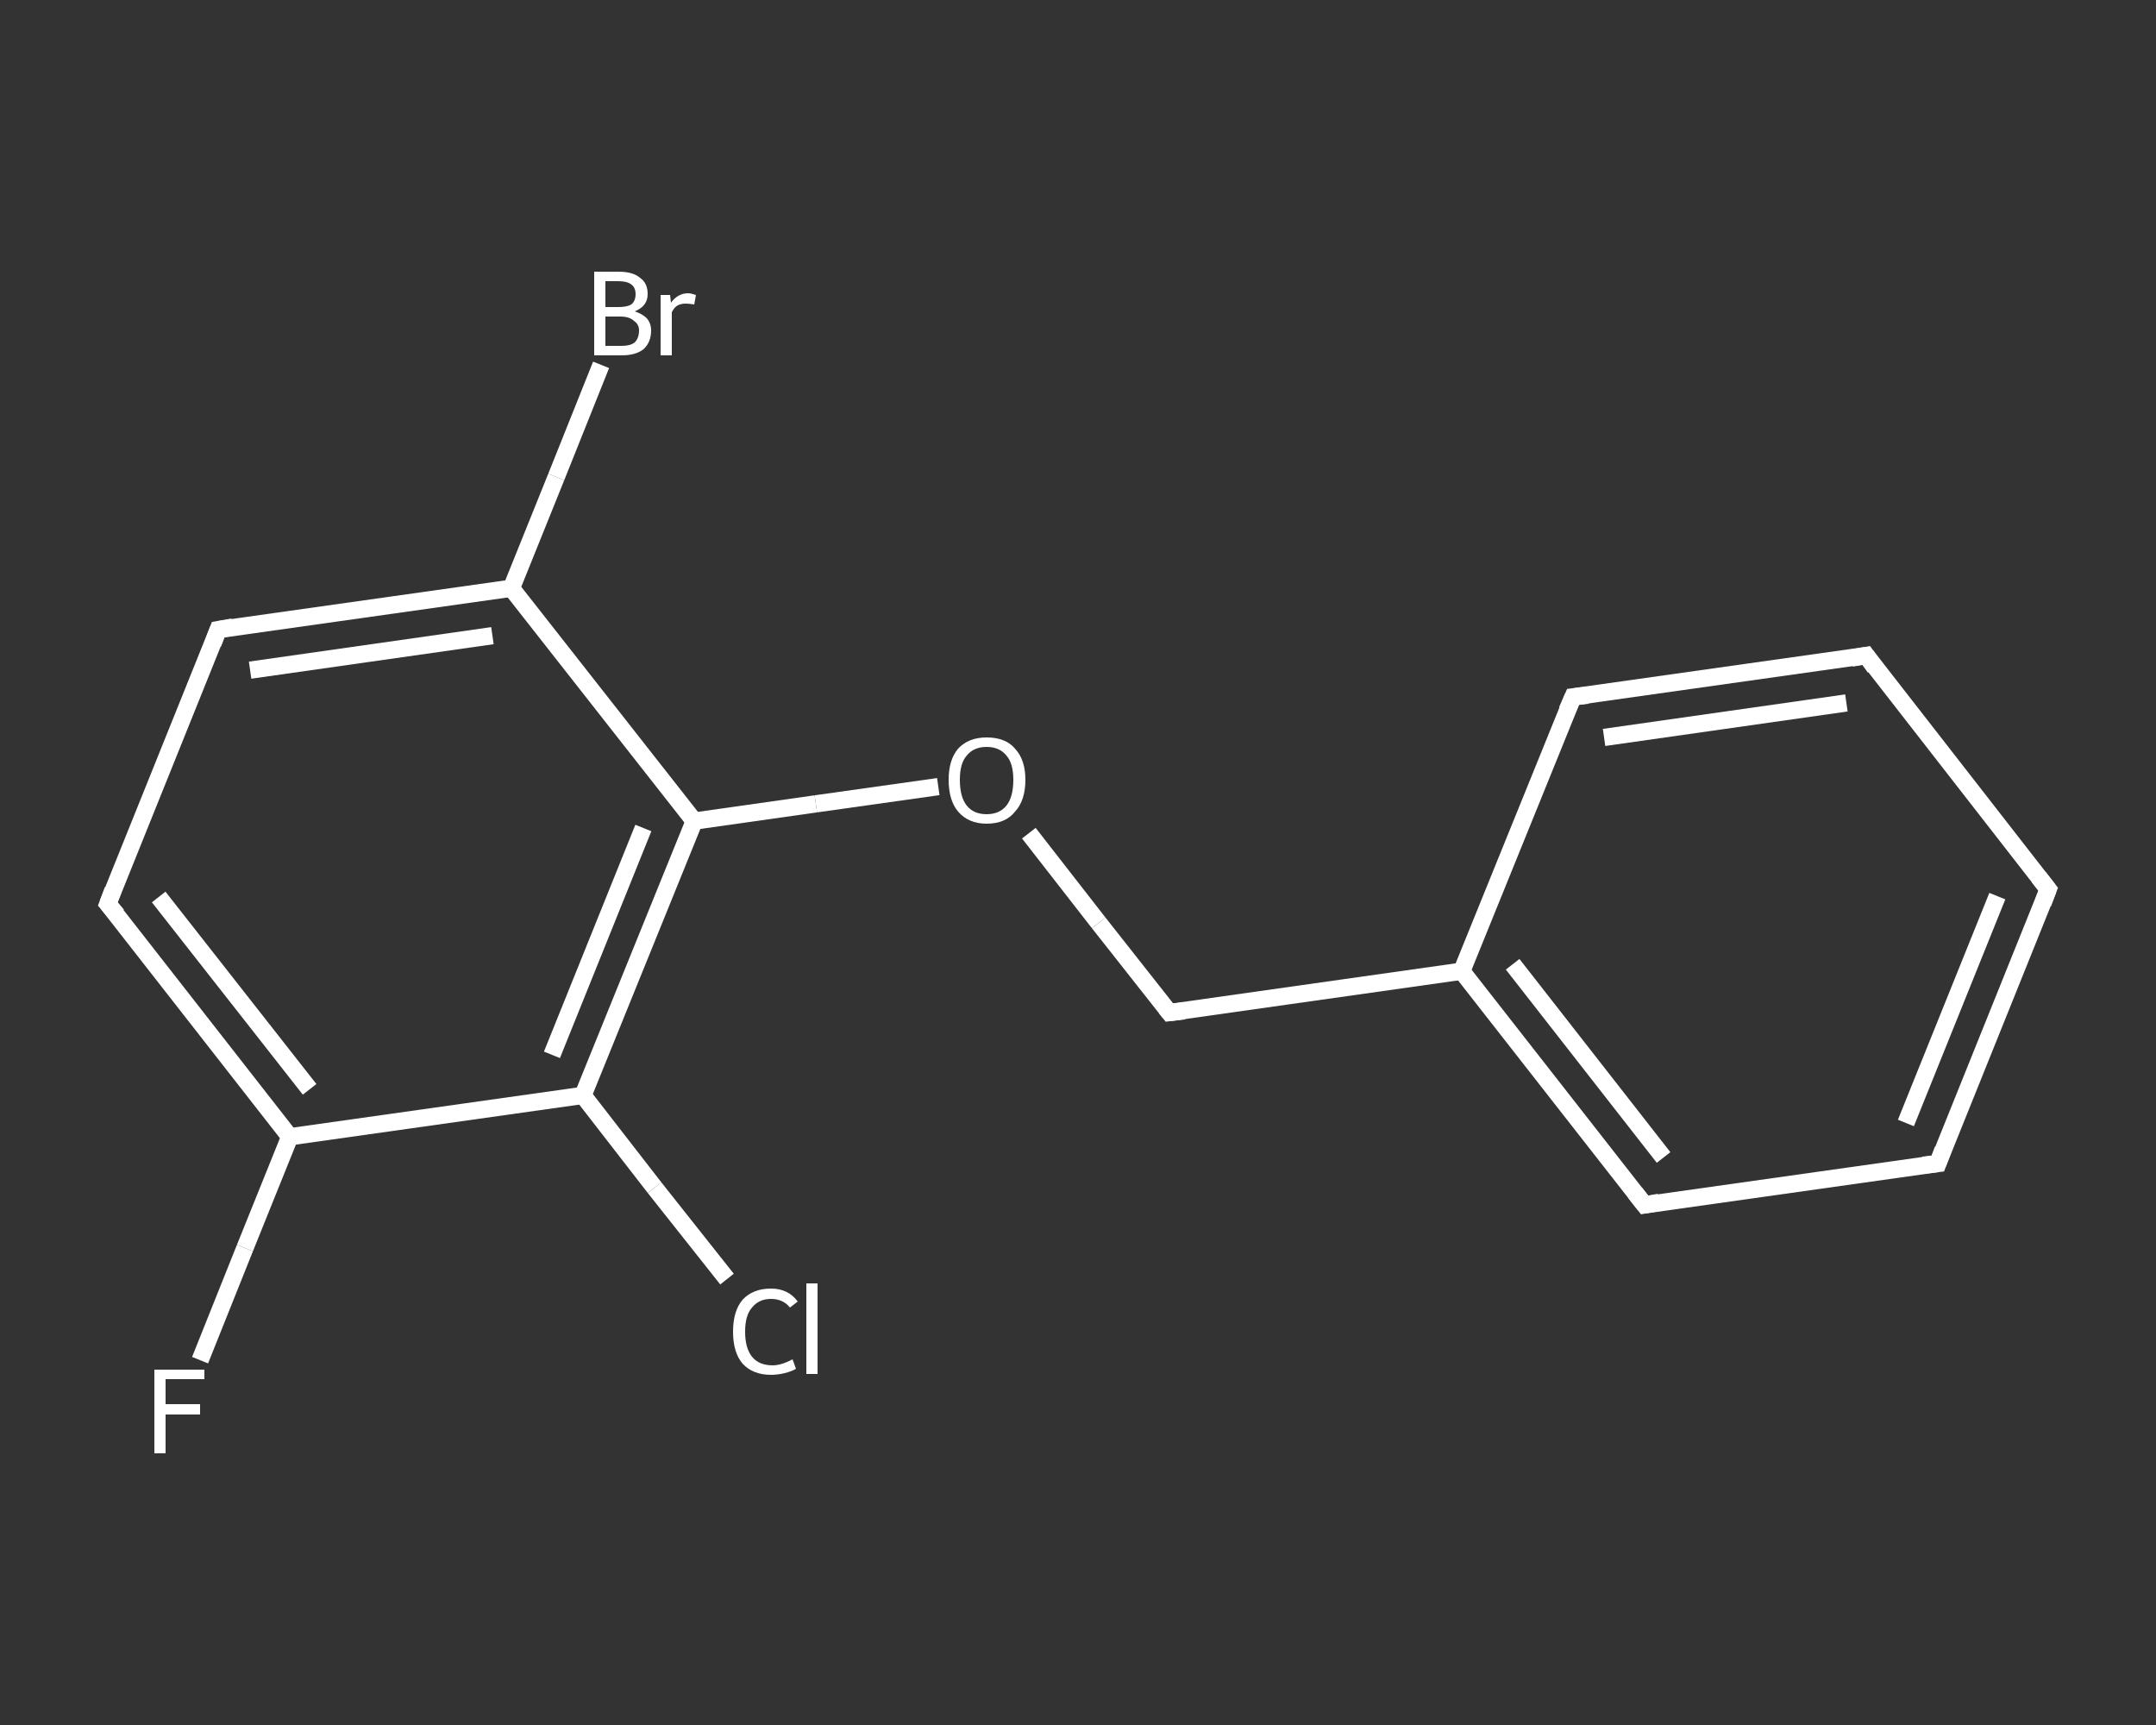 <?xml version='1.0' encoding='iso-8859-1'?>
<svg version='1.1' baseProfile='full'
              xmlns='http://www.w3.org/2000/svg'
                      xmlns:rdkit='http://www.rdkit.org/xml'
                      xmlns:xlink='http://www.w3.org/1999/xlink'
                  xml:space='preserve'
width='250px' height='200px' viewBox='0 0 250 200'>
<rect x="0" y="0" width="250" height="200" fill="#333333" stroke="none"/>
<!-- END OF HEADER -->
<rect style='opacity:1.0;fill:transparent;stroke:none' width='250.0' height='200.0' x='0.0' y='0.0'> </rect>
<path class='bond-0 atom-0 atom-1' d='M 23.2,157.7 L 28.4,144.7' style='fill:none;fill-rule:evenodd;stroke:#FFFFFF;stroke-width:2.0px;stroke-linecap:butt;stroke-linejoin:miter;stroke-opacity:1' />
<path class='bond-0 atom-0 atom-1' d='M 28.4,144.7 L 33.6,131.8' style='fill:none;fill-rule:evenodd;stroke:#FFFFFF;stroke-width:2.0px;stroke-linecap:butt;stroke-linejoin:miter;stroke-opacity:1' />
<path class='bond-1 atom-1 atom-2' d='M 33.6,131.8 L 12.5,104.8' style='fill:none;fill-rule:evenodd;stroke:#FFFFFF;stroke-width:2.0px;stroke-linecap:butt;stroke-linejoin:miter;stroke-opacity:1' />
<path class='bond-1 atom-1 atom-2' d='M 35.9,126.3 L 18.4,104.0' style='fill:none;fill-rule:evenodd;stroke:#FFFFFF;stroke-width:2.0px;stroke-linecap:butt;stroke-linejoin:miter;stroke-opacity:1' />
<path class='bond-2 atom-2 atom-3' d='M 12.5,104.8 L 25.3,73.0' style='fill:none;fill-rule:evenodd;stroke:#FFFFFF;stroke-width:2.0px;stroke-linecap:butt;stroke-linejoin:miter;stroke-opacity:1' />
<path class='bond-3 atom-3 atom-4' d='M 25.3,73.0 L 59.3,68.2' style='fill:none;fill-rule:evenodd;stroke:#FFFFFF;stroke-width:2.0px;stroke-linecap:butt;stroke-linejoin:miter;stroke-opacity:1' />
<path class='bond-3 atom-3 atom-4' d='M 29.0,77.7 L 57.1,73.7' style='fill:none;fill-rule:evenodd;stroke:#FFFFFF;stroke-width:2.0px;stroke-linecap:butt;stroke-linejoin:miter;stroke-opacity:1' />
<path class='bond-4 atom-4 atom-5' d='M 59.3,68.2 L 64.5,55.3' style='fill:none;fill-rule:evenodd;stroke:#FFFFFF;stroke-width:2.0px;stroke-linecap:butt;stroke-linejoin:miter;stroke-opacity:1' />
<path class='bond-4 atom-4 atom-5' d='M 64.5,55.3 L 69.7,42.3' style='fill:none;fill-rule:evenodd;stroke:#FFFFFF;stroke-width:2.0px;stroke-linecap:butt;stroke-linejoin:miter;stroke-opacity:1' />
<path class='bond-5 atom-4 atom-6' d='M 59.3,68.2 L 80.5,95.2' style='fill:none;fill-rule:evenodd;stroke:#FFFFFF;stroke-width:2.0px;stroke-linecap:butt;stroke-linejoin:miter;stroke-opacity:1' />
<path class='bond-6 atom-6 atom-7' d='M 80.5,95.2 L 94.6,93.2' style='fill:none;fill-rule:evenodd;stroke:#FFFFFF;stroke-width:2.0px;stroke-linecap:butt;stroke-linejoin:miter;stroke-opacity:1' />
<path class='bond-6 atom-6 atom-7' d='M 94.6,93.2 L 108.8,91.2' style='fill:none;fill-rule:evenodd;stroke:#FFFFFF;stroke-width:2.0px;stroke-linecap:butt;stroke-linejoin:miter;stroke-opacity:1' />
<path class='bond-7 atom-7 atom-8' d='M 119.3,96.6 L 127.4,107.0' style='fill:none;fill-rule:evenodd;stroke:#FFFFFF;stroke-width:2.0px;stroke-linecap:butt;stroke-linejoin:miter;stroke-opacity:1' />
<path class='bond-7 atom-7 atom-8' d='M 127.4,107.0 L 135.6,117.4' style='fill:none;fill-rule:evenodd;stroke:#FFFFFF;stroke-width:2.0px;stroke-linecap:butt;stroke-linejoin:miter;stroke-opacity:1' />
<path class='bond-8 atom-8 atom-9' d='M 135.6,117.4 L 169.5,112.6' style='fill:none;fill-rule:evenodd;stroke:#FFFFFF;stroke-width:2.0px;stroke-linecap:butt;stroke-linejoin:miter;stroke-opacity:1' />
<path class='bond-9 atom-9 atom-10' d='M 169.5,112.6 L 190.7,139.7' style='fill:none;fill-rule:evenodd;stroke:#FFFFFF;stroke-width:2.0px;stroke-linecap:butt;stroke-linejoin:miter;stroke-opacity:1' />
<path class='bond-9 atom-9 atom-10' d='M 175.4,111.8 L 192.9,134.2' style='fill:none;fill-rule:evenodd;stroke:#FFFFFF;stroke-width:2.0px;stroke-linecap:butt;stroke-linejoin:miter;stroke-opacity:1' />
<path class='bond-10 atom-10 atom-11' d='M 190.7,139.7 L 224.7,134.9' style='fill:none;fill-rule:evenodd;stroke:#FFFFFF;stroke-width:2.0px;stroke-linecap:butt;stroke-linejoin:miter;stroke-opacity:1' />
<path class='bond-11 atom-11 atom-12' d='M 224.7,134.9 L 237.5,103.1' style='fill:none;fill-rule:evenodd;stroke:#FFFFFF;stroke-width:2.0px;stroke-linecap:butt;stroke-linejoin:miter;stroke-opacity:1' />
<path class='bond-11 atom-11 atom-12' d='M 221.0,130.2 L 231.6,103.9' style='fill:none;fill-rule:evenodd;stroke:#FFFFFF;stroke-width:2.0px;stroke-linecap:butt;stroke-linejoin:miter;stroke-opacity:1' />
<path class='bond-12 atom-12 atom-13' d='M 237.5,103.1 L 216.4,76.0' style='fill:none;fill-rule:evenodd;stroke:#FFFFFF;stroke-width:2.0px;stroke-linecap:butt;stroke-linejoin:miter;stroke-opacity:1' />
<path class='bond-13 atom-13 atom-14' d='M 216.4,76.0 L 182.4,80.8' style='fill:none;fill-rule:evenodd;stroke:#FFFFFF;stroke-width:2.0px;stroke-linecap:butt;stroke-linejoin:miter;stroke-opacity:1' />
<path class='bond-13 atom-13 atom-14' d='M 214.1,81.5 L 186.0,85.5' style='fill:none;fill-rule:evenodd;stroke:#FFFFFF;stroke-width:2.0px;stroke-linecap:butt;stroke-linejoin:miter;stroke-opacity:1' />
<path class='bond-14 atom-6 atom-15' d='M 80.5,95.2 L 67.6,127.0' style='fill:none;fill-rule:evenodd;stroke:#FFFFFF;stroke-width:2.0px;stroke-linecap:butt;stroke-linejoin:miter;stroke-opacity:1' />
<path class='bond-14 atom-6 atom-15' d='M 74.6,96.0 L 64.0,122.3' style='fill:none;fill-rule:evenodd;stroke:#FFFFFF;stroke-width:2.0px;stroke-linecap:butt;stroke-linejoin:miter;stroke-opacity:1' />
<path class='bond-15 atom-15 atom-16' d='M 67.6,127.0 L 75.9,137.7' style='fill:none;fill-rule:evenodd;stroke:#FFFFFF;stroke-width:2.0px;stroke-linecap:butt;stroke-linejoin:miter;stroke-opacity:1' />
<path class='bond-15 atom-15 atom-16' d='M 75.9,137.7 L 84.3,148.3' style='fill:none;fill-rule:evenodd;stroke:#FFFFFF;stroke-width:2.0px;stroke-linecap:butt;stroke-linejoin:miter;stroke-opacity:1' />
<path class='bond-16 atom-15 atom-1' d='M 67.6,127.0 L 33.6,131.8' style='fill:none;fill-rule:evenodd;stroke:#FFFFFF;stroke-width:2.0px;stroke-linecap:butt;stroke-linejoin:miter;stroke-opacity:1' />
<path class='bond-17 atom-14 atom-9' d='M 182.4,80.8 L 169.5,112.6' style='fill:none;fill-rule:evenodd;stroke:#FFFFFF;stroke-width:2.0px;stroke-linecap:butt;stroke-linejoin:miter;stroke-opacity:1' />
<path d='M 13.6,106.1 L 12.5,104.8 L 13.1,103.2' style='fill:none;stroke:#FFFFFF;stroke-width:2.0px;stroke-linecap:butt;stroke-linejoin:miter;stroke-opacity:1;' />
<path d='M 24.7,74.6 L 25.3,73.0 L 27.0,72.7' style='fill:none;stroke:#FFFFFF;stroke-width:2.0px;stroke-linecap:butt;stroke-linejoin:miter;stroke-opacity:1;' />
<path d='M 135.2,116.9 L 135.6,117.4 L 137.3,117.2' style='fill:none;stroke:#FFFFFF;stroke-width:2.0px;stroke-linecap:butt;stroke-linejoin:miter;stroke-opacity:1;' />
<path d='M 189.6,138.3 L 190.7,139.7 L 192.4,139.4' style='fill:none;stroke:#FFFFFF;stroke-width:2.0px;stroke-linecap:butt;stroke-linejoin:miter;stroke-opacity:1;' />
<path d='M 223.0,135.1 L 224.7,134.9 L 225.3,133.3' style='fill:none;stroke:#FFFFFF;stroke-width:2.0px;stroke-linecap:butt;stroke-linejoin:miter;stroke-opacity:1;' />
<path d='M 236.9,104.7 L 237.5,103.1 L 236.4,101.7' style='fill:none;stroke:#FFFFFF;stroke-width:2.0px;stroke-linecap:butt;stroke-linejoin:miter;stroke-opacity:1;' />
<path d='M 217.4,77.4 L 216.4,76.0 L 214.7,76.3' style='fill:none;stroke:#FFFFFF;stroke-width:2.0px;stroke-linecap:butt;stroke-linejoin:miter;stroke-opacity:1;' />
<path d='M 184.1,80.6 L 182.4,80.8 L 181.7,82.4' style='fill:none;stroke:#FFFFFF;stroke-width:2.0px;stroke-linecap:butt;stroke-linejoin:miter;stroke-opacity:1;' />
<path class='atom-0' d='M 17.9 158.8
L 23.7 158.8
L 23.7 159.9
L 19.2 159.9
L 19.2 162.8
L 23.2 162.8
L 23.2 164.0
L 19.2 164.0
L 19.2 168.5
L 17.9 168.5
L 17.9 158.8
' fill='#FFFFFF'/>
<path class='atom-5' d='M 73.6 36.1
Q 74.5 36.4, 75.0 36.9
Q 75.5 37.5, 75.5 38.3
Q 75.5 39.7, 74.6 40.5
Q 73.7 41.2, 72.1 41.2
L 68.9 41.2
L 68.9 31.5
L 71.7 31.5
Q 73.4 31.5, 74.2 32.2
Q 75.1 32.8, 75.1 34.1
Q 75.1 35.5, 73.6 36.1
M 70.2 32.6
L 70.2 35.6
L 71.7 35.6
Q 72.7 35.6, 73.2 35.3
Q 73.7 34.9, 73.7 34.1
Q 73.7 32.6, 71.7 32.6
L 70.2 32.6
M 72.1 40.1
Q 73.1 40.1, 73.6 39.7
Q 74.1 39.2, 74.1 38.3
Q 74.1 37.6, 73.5 37.2
Q 73.0 36.7, 71.9 36.7
L 70.2 36.7
L 70.2 40.1
L 72.1 40.1
' fill='#FFFFFF'/>
<path class='atom-5' d='M 77.7 34.2
L 77.8 35.1
Q 78.6 34.0, 79.8 34.0
Q 80.1 34.0, 80.7 34.2
L 80.5 35.3
Q 79.9 35.2, 79.5 35.2
Q 79.0 35.2, 78.6 35.4
Q 78.2 35.6, 77.9 36.2
L 77.9 41.2
L 76.6 41.2
L 76.6 34.2
L 77.7 34.2
' fill='#FFFFFF'/>
<path class='atom-7' d='M 110.0 90.4
Q 110.0 88.1, 111.1 86.8
Q 112.3 85.5, 114.4 85.5
Q 116.6 85.5, 117.7 86.8
Q 118.9 88.1, 118.9 90.4
Q 118.9 92.8, 117.7 94.1
Q 116.6 95.5, 114.4 95.5
Q 112.3 95.5, 111.1 94.1
Q 110.0 92.8, 110.0 90.4
M 114.4 94.4
Q 115.9 94.4, 116.7 93.4
Q 117.5 92.4, 117.5 90.4
Q 117.5 88.5, 116.7 87.6
Q 115.9 86.6, 114.4 86.6
Q 112.9 86.6, 112.1 87.6
Q 111.3 88.5, 111.3 90.4
Q 111.3 92.4, 112.1 93.4
Q 112.9 94.4, 114.4 94.4
' fill='#FFFFFF'/>
<path class='atom-16' d='M 85.0 154.4
Q 85.0 152.0, 86.1 150.7
Q 87.3 149.4, 89.4 149.4
Q 91.4 149.4, 92.5 150.9
L 91.6 151.6
Q 90.8 150.6, 89.4 150.6
Q 88.0 150.6, 87.2 151.6
Q 86.4 152.5, 86.4 154.4
Q 86.4 156.3, 87.2 157.3
Q 88.0 158.3, 89.6 158.3
Q 90.6 158.3, 91.9 157.6
L 92.3 158.7
Q 91.8 159.0, 91.0 159.2
Q 90.2 159.4, 89.4 159.4
Q 87.3 159.4, 86.1 158.1
Q 85.0 156.8, 85.0 154.4
' fill='#FFFFFF'/>
<path class='atom-16' d='M 93.5 148.8
L 94.8 148.8
L 94.8 159.3
L 93.5 159.3
L 93.5 148.8
' fill='#FFFFFF'/>
</svg>
